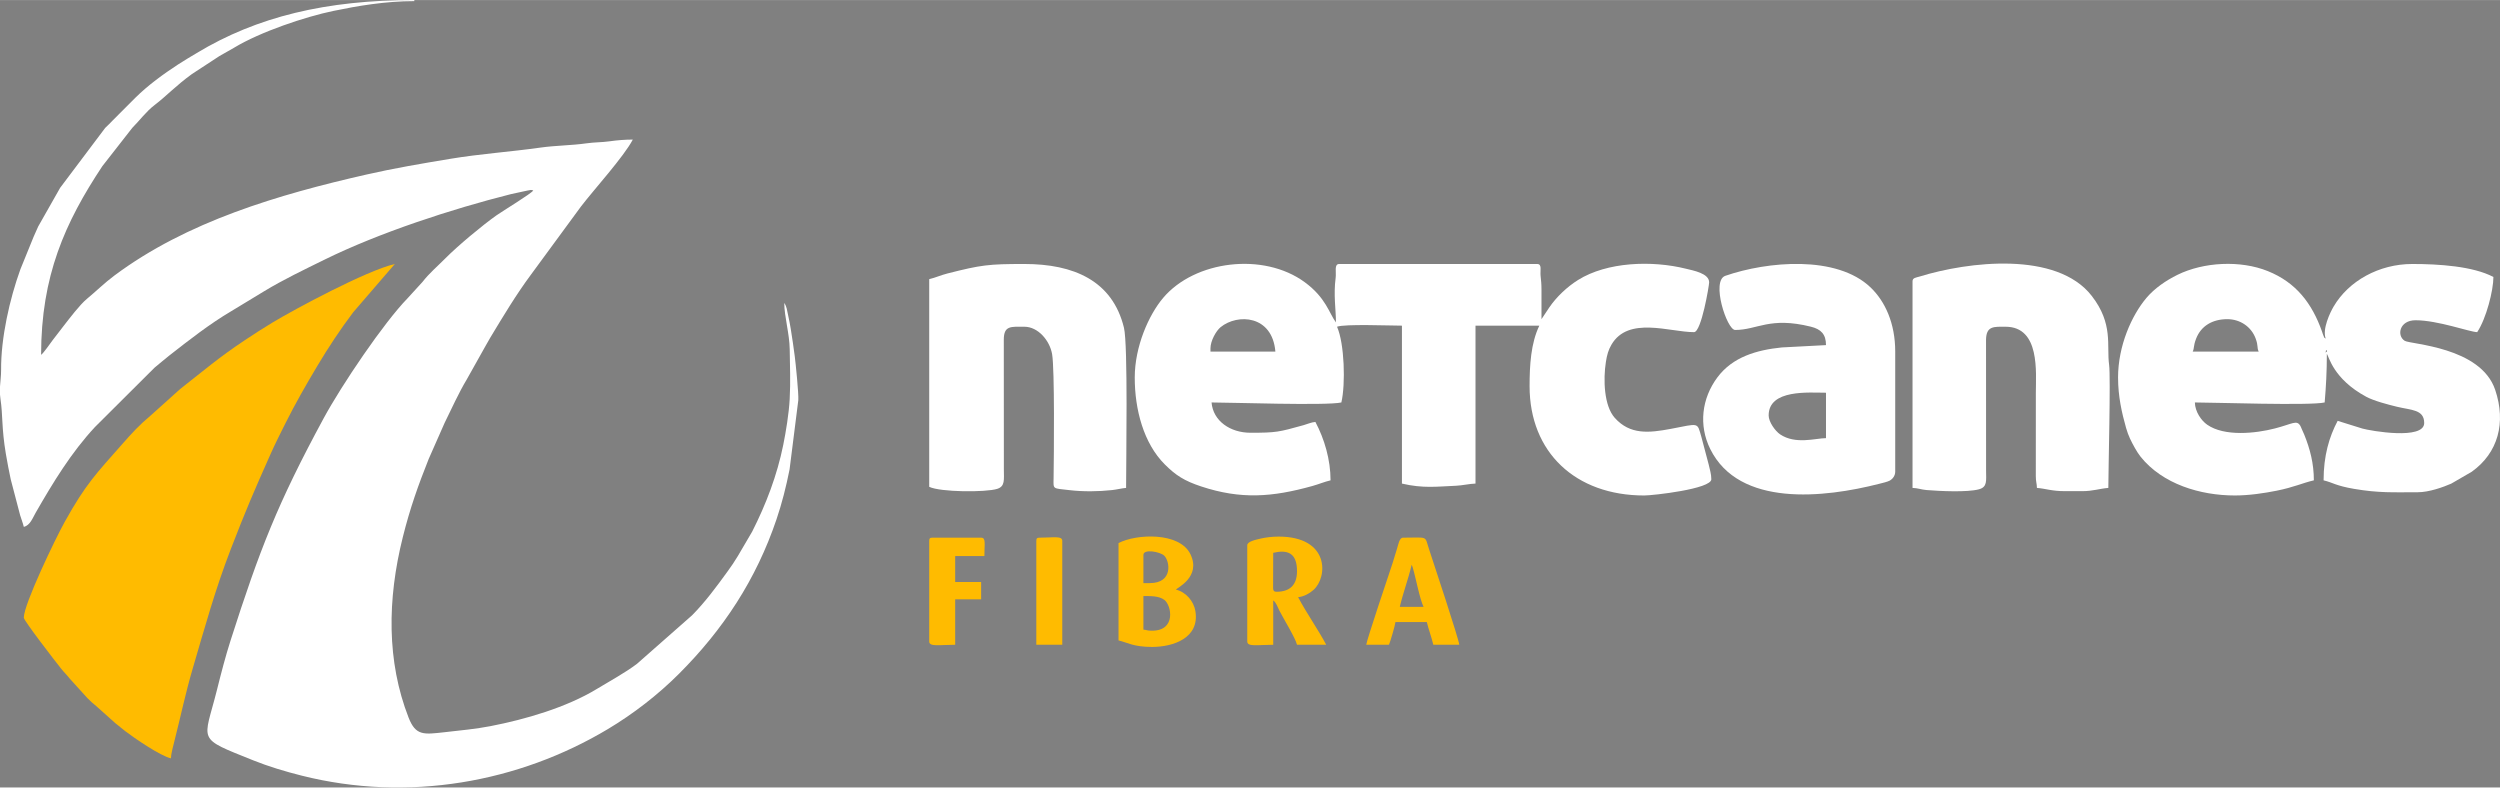 <?xml version="1.0" encoding="UTF-8"?>
<!DOCTYPE svg PUBLIC "-//W3C//DTD SVG 1.1//EN" "http://www.w3.org/Graphics/SVG/1.1/DTD/svg11.dtd">
<!-- Creator: CorelDRAW 2021 (64-Bit) -->
<svg xmlns="http://www.w3.org/2000/svg" xml:space="preserve" width="2311px" height="728px" version="1.1" style="shape-rendering:geometricPrecision; text-rendering:geometricPrecision; image-rendering:optimizeQuality; fill-rule:evenodd; clip-rule:evenodd"
viewBox="0 0 1938.69 610.65"
 xmlns:xlink="http://www.w3.org/1999/xlink"
 xmlns:xodm="http://www.corel.com/coreldraw/odm/2003">
 <rect x="0" y="0" width="1938.69" height="610.65" fill="#808080" stroke="none"/>
 <defs>
  <style type="text/css">
   <![CDATA[
    .fil2 {fill:#A5102D}
    .fil1 {fill:#FFBB00}
    .fil0 {fill:white}
   ]]>
  </style>
 </defs>
 <g id="Layer_x0020_1">
  <g id="_2329496926192">
   <path class="fil0" d="M608.18 234.88c0,10.54 4.09,23.94 4.23,36.04 0.15,13.97 0.73,24.31 -0.03,38.63 -0.6,11.25 -2.94,25.26 -4.96,35.3 -4.78,23.71 -13.38,46.18 -24.11,67.33l-11.16 19.04c-2.68,4.47 -4.96,7.75 -8.07,12.06 -8.44,11.65 -17.3,23.64 -27.4,33.84l-42.82 37.71c-9.54,7.15 -20.69,13.12 -30.97,19.37 -23.71,14.41 -55.43,23.63 -82.66,28.9 -11.02,2.13 -23.49,3.35 -35.58,4.69 -16.03,1.78 -22.26,2.87 -27.81,-11.37 -16.95,-43.49 -16.61,-91.43 -4.44,-140.01 5.71,-22.82 12.01,-40.32 20.03,-60.49l12.33 -27.94c5.47,-11.1 10.83,-23.12 17.28,-33.89l14.46 -25.8c1.37,-2.27 2.29,-4.14 3.66,-6.41 9.97,-16.52 20.1,-33.46 31.6,-48.94l38.7 -52.73c10.3,-13.47 33.1,-38.42 40.28,-52 -5.99,0 -12.25,0.5 -17.97,1.33 -6.12,0.87 -11.64,0.67 -17.75,1.55 -12.16,1.74 -23.86,1.62 -36.07,3.35 -23.11,3.27 -46.73,4.86 -69.39,8.63 -23.11,3.84 -43.86,7.34 -65.69,12.32 -67.74,15.44 -138.88,36.26 -195.19,78.28 -7.71,5.75 -14.05,12.08 -21.33,18.1 -5.55,4.61 -13.54,15.23 -18.21,21.21 -3.07,3.94 -5.37,6.87 -8.39,10.9 -2.01,2.69 -6.91,9.83 -8.87,11.27 0,-61.22 18.47,-102.53 47.47,-146.3l23.19 -29.67c6,-6.04 10.75,-12.72 17.42,-17.81 9.22,-7.03 16.5,-15.03 28.87,-23.97l21.3 -13.94c3.85,-2.32 7.42,-4.07 11.23,-6.39 20.47,-12.45 55.55,-24.14 77.08,-28.61 18.71,-3.89 40.52,-7.62 62.85,-7.62l0 -0.84c-68.48,0 -122.01,12.92 -168.66,41.06 -4.97,2.99 -9.54,5.66 -14.56,8.92 -11.35,7.39 -23.38,16.17 -33.02,25.71l-17.6 17.63c-1.91,2.16 -3.83,3.78 -5.89,5.86l-34.93 46.44 -17 29.97c-1.47,2.95 -2.27,5.43 -3.62,8.13l-10.18 25.05c-8.36,23.07 -15.17,53.29 -14.97,78.14 0.03,4.49 -0.61,8.56 -0.86,12.91l0 6.12c0.07,1.05 0.19,2.13 0.35,3.25 1.97,13.02 0.76,22.28 4.2,42.78 1.23,7.31 2.43,13.29 3.77,19.72l7.32 27.91c1.01,3.42 2.05,5.64 2.82,8.93 4.91,-1.15 6.89,-6.94 9.19,-10.94 13.4,-23.36 27.6,-46.7 45.96,-66.45l46.23 -46.05c4.03,-3.26 7.32,-6.2 11.5,-9.47 15.3,-11.96 31.1,-24.37 47.91,-34.29l25.59 -15.52c15,-9.09 31.06,-16.74 46.81,-24.49 42.34,-20.86 98.57,-39.24 144.63,-50.83l12.46 -2.7c3.45,-0.62 2.55,-0.71 4.82,-0.15 -1.17,2.25 -23.75,15.94 -28.52,19.3 -11.03,7.78 -30.21,23.8 -39.64,33.34 -6,6.07 -12.54,11.55 -17.76,18.31l-11.61 12.72c-18.37,18.87 -50.99,67.04 -65.21,93.33 -35.52,65.69 -49.34,101.13 -72.04,172.07 -3.94,12.35 -7.24,25.09 -10.5,38.15 -10.25,41.01 -16.63,36.76 28.13,54.74 11.82,4.75 24.57,8.58 37.63,11.87 82.4,20.73 168.06,5.34 237.36,-36.12 19.84,-11.87 38.83,-26.57 55.2,-42.94 34.21,-34.22 59.83,-73.06 75.61,-119.85 4.19,-12.4 7.37,-24.94 10.09,-38.56l6.77 -53.69c0.39,-4.82 -2.09,-29.09 -2.75,-34.07 -0.89,-6.74 -1.97,-14.38 -3.1,-21.23 -0.62,-3.72 -1.17,-6.62 -2.04,-10.55 -0.79,-3.62 -1.02,-6.73 -3,-9.58z"/>
   <path class="fil0" d="M938.69 270.12c0,-5.9 4.42,-13.65 7.88,-16.46 13.2,-10.71 40.1,-9.33 42.46,18.97l-50.34 0 0 -2.51zm255.86 -20.98c0.08,-0.08 0.25,0.14 0.25,0.25l-0.25 -0.25zm-314.58 43.62c0,24.85 6.87,50.91 23.28,67.32 8.57,8.58 15.27,12.82 28.21,17.1 30.82,10.18 55.05,8.36 86.27,-0.34 5.13,-1.43 9.28,-3.26 14.08,-4.38 0,-16.02 -4.73,-32.04 -11.75,-45.3 -3.22,0.27 -6.16,1.67 -9.22,2.52 -19.14,5.31 -20.94,5.87 -41.11,5.87 -15.67,0 -29,-9.09 -30.2,-23.49 14.49,0 89.5,2.6 100.67,0 3.32,-14.25 2.43,-45.71 -3.36,-58.73 5.84,-2.25 41.22,-0.83 50.33,-0.83l0 122.47c16.49,3.84 26.85,2.32 41.94,1.68 4.93,-0.21 10.55,-1.57 15.11,-1.68l0 -122.47 49.49 0c-6.57,13.69 -7.55,30.68 -7.55,46.98 0,51.18 35.53,84.72 88.92,84.72 6.63,0 52.01,-5.05 52.01,-12.58 0,-4.07 -1.15,-7.38 -2.03,-11.4l-5.62 -21.22c-3.48,-11.92 -1.37,-10.68 -23.87,-6.45 -16.89,3.17 -31.51,4.69 -43.35,-8.54 -8.38,-9.35 -9.04,-29.68 -6.89,-43.38 0.87,-5.54 1.94,-9.3 4.29,-13.33 13.04,-22.4 45.1,-9.77 64.05,-9.77 5.72,0 11.74,-36.39 11.74,-38.59 0,-7.05 -12.38,-9.19 -17.94,-10.58 -26.46,-6.59 -61.24,-5.35 -83.74,8.73 -8.41,5.27 -16.7,13.07 -22.31,21.3l-6.03 9.08c0,-7.55 -0.03,-15.11 0,-22.66 0.02,-4.83 -0.35,-7.47 -0.71,-11.03 -0.42,-4.12 1.32,-9.1 -2.65,-9.1l-153.51 0c-4.08,0 -2.16,6.24 -2.75,10.68 -1.78,13.45 0.23,24.71 0.23,34.62 -5.32,-7.09 -7.66,-19.03 -24.19,-31.17 -32.05,-23.51 -85.29,-16.82 -109.78,12.12 -11.19,13.21 -22.06,37.74 -22.06,61.83z"/>
   <path class="fil0" d="M1803.57 272.63c0.35,-2.75 1.56,0.23 0.59,0.16 0,0 -0.08,-0.01 -0.08,-0.01 -0.25,-0.05 -0.75,1.7 -0.51,-0.15zm-76.34 -25.16c9.91,0 18.56,5.84 21.95,14.95 2.27,6.1 0.82,6.97 2.38,10.21l-51.17 0c1.34,-2.8 0.39,-4.15 2.61,-9.97 3.82,-10 12.77,-15.19 24.23,-15.19zm-84.72 45.29c0,14.66 2.9,27.31 6.22,39.08 1.78,6.29 4.05,10.55 6.93,15.72 1.2,2.15 2.9,4.81 4.32,6.58 17.03,21.25 46.28,30.06 73.12,30.06 10.99,0 22.72,-1.77 32.37,-3.7 13.44,-2.69 20.13,-6.01 28.87,-8.04 0,-13.1 -2.96,-24.3 -7.42,-35.37 -0.85,-2.11 -1.11,-2.6 -2.06,-4.65 -0.39,-0.86 -0.58,-1.54 -1.04,-2.31 -2.84,-4.71 -5.97,-1.47 -19.66,2.08 -15.12,3.91 -39.1,6.44 -52.52,-2.88 -4.59,-3.19 -9.41,-10.06 -9.58,-17.27 14.49,0 89.5,2.6 100.67,0 1.04,-12.49 1.68,-23.64 1.68,-37.75 1.61,2.01 4.87,19.46 30.46,33.29 6.01,3.25 16.73,6.04 24.05,7.82 10.83,2.65 20.99,1.99 20.99,12.58 0,13.34 -41.39,6.13 -47.93,4.3l-19.18 -5.98c-6.59,12.45 -10.91,27.09 -10.91,46.14 7.02,1.63 9.34,4.17 23.6,6.6 19.29,3.29 30.18,2.63 49.38,2.63 8.79,0 19.83,-3.97 26.04,-6.69l15.92 -9.24c20.41,-14.62 26.7,-38.03 18.14,-63.47 -11.27,-33.47 -65.73,-35.24 -70.17,-38.04 -6.39,-4.04 -4.1,-15.94 8.39,-15.94 17.34,0 41.94,9.09 47.82,9.22 7.06,-10.54 12.58,-32.41 12.58,-42.78 -15.82,-8.37 -42.39,-10.07 -62.91,-10.07 -25.83,0 -49.36,13.16 -60.99,32.97 -2.72,4.63 -8.97,17.54 -6.13,24.92 -2.37,-1.88 -0.44,0.26 -1.78,-2.37 -0.3,-0.58 -0.71,-2.03 -1.11,-3.16 -7.73,-21.75 -19.99,-37.97 -42.03,-46.85 -21.28,-8.58 -49.73,-7.08 -70.01,2.87 -8.98,4.41 -17.81,10.48 -24.07,17.87 -11.46,13.55 -22.05,37.11 -22.05,61.83z"/>
   <path class="fil1" d="M18.46 478.99c0,2.25 24.86,34.43 29.09,39.69 2.46,3.06 4.39,4.76 6.62,7.64l13.56 14.96c2.81,2.78 3.98,3.92 7.05,6.38l14.61 13.07c2.9,2.26 5.22,4.29 7.91,6.35 6.57,5.05 26.89,19.02 35.24,20.97 0.08,-3.47 1.93,-10.28 2.85,-13.93 4.68,-18.4 8.62,-37.24 14.03,-55.6 9.41,-32.02 17.37,-61.13 29.61,-92.86 11.69,-30.28 17.69,-44.15 30.68,-73.35 3.74,-8.42 7.34,-15.48 11.47,-23.75 7.93,-15.85 16.01,-29.9 24.87,-44.76 8.77,-14.69 17.79,-28.31 27.9,-41.73l32.24 -37.39c-22.24,5.18 -78.02,35.26 -94.76,45.34 -7.17,4.32 -14.3,8.92 -21.51,13.72 -20.58,13.7 -31.57,23.33 -50.19,37.89l-22.54 20.25c-9.19,7.69 -14.57,13.6 -22.19,22.26 -20.32,23.07 -28.36,30.89 -44.94,60.77 -7,12.61 -31.6,63.61 -31.6,74.08z"/>
   <path class="fil0" d="M720.59 216.43l0 161.06c8.7,4.18 43.8,4.38 52.74,1.57 6.17,-1.95 5.16,-7.08 5.14,-14.99l-0.05 -100.71c0.03,-11.1 5.59,-10.02 15.99,-10.02 10.47,0 19.64,10.56 21.48,21.3 2.02,11.74 1.41,78.12 1.14,96.17 -0.13,8.87 -1.01,7.69 12.54,9.27 10.53,1.22 22.26,1.08 32.79,-0.07 3.92,-0.43 7.37,-1.39 10.9,-1.68 0,-20.87 1.52,-111.15 -1.65,-124.18 -8.91,-36.66 -39.15,-49.47 -77.2,-49.47 -27.83,0 -33.52,0.7 -59.74,7.37 -5.23,1.33 -9.17,3.23 -14.08,4.38z"/>
   <path class="fil0" d="M1483.12 218.11l0 160.22c3.99,0.09 6.64,1.31 10.92,1.66 10.24,0.83 31.29,1.88 40.51,-0.56 6.73,-1.79 5.63,-6.71 5.61,-14.52l-0.04 -101.55c0.2,-10.75 6.11,-10.02 15.14,-10.02 26.94,0 23.49,35.56 23.49,51.17l-0.03 64.62c0.01,4.6 0.79,5.57 0.87,9.2 7.08,0.59 11.39,2.52 21.81,2.52l13.42 0c8.12,0 13.34,-1.96 20.14,-2.52 0,-13.22 1.9,-85.99 0.61,-95.4 -2.07,-15.11 3.45,-31.77 -13.54,-53.58 -27.1,-34.79 -95.64,-26.6 -133.38,-14.94 -2.78,0.86 -5.53,0.91 -5.53,3.7z"/>
   <path class="fil0" d="M1371.55 322.12c0,-20.5 31.41,-17.61 44.46,-17.61l0 35.23c-7.83,0 -23.62,5.15 -35.61,-2.97 -3.76,-2.55 -8.85,-9.63 -8.85,-14.65zm-26 -66.27c17.28,0 26.7,-10.5 58.74,-2.54 7.9,1.96 11.72,5.88 11.72,14.29l-34.27 1.8c-19.55,1.98 -38.1,7.39 -49.87,23.12 -12.28,16.42 -14.71,37.25 -5.63,55.63 22.4,45.33 88.46,37.9 131.05,27 2.4,-0.61 6.57,-1.55 8.34,-2.57 2.02,-1.15 4.07,-3.71 4.07,-6.83l0 -93.12c0,-21.85 -7.74,-38.84 -19.07,-49.72 -26.34,-25.29 -80.19,-20.3 -112.68,-9.05 -11.25,3.9 1.24,41.99 7.6,41.99z"/>
   <path class="fil1" d="M893.4 489.06c-4.32,0 -3.63,-0.58 -6.72,-0.84l0 -26c5.43,0 12,-0.27 16.3,2.99 5.47,4.15 9.25,23.85 -9.58,23.85zm-1.68 -36.91l-5.04 0 0 -21.81c0,-5.01 13.17,-2.46 16.2,0.58 4.4,4.42 6.86,21.23 -11.16,21.23zm-24.33 -31.04l0 75.5c6.93,1.61 11.52,5.04 26.01,5.04 16.48,0 36.95,-6.92 33.62,-27.69 -1.26,-7.85 -7.45,-14.98 -15.17,-16.78 1.05,-1.43 19.67,-9.88 11.37,-27.31 -8.4,-17.65 -42.38,-15.87 -55.83,-8.76z"/>
   <path class="fil1" d="M989.87 458.86c-2.94,0 -2.58,-2.05 -2.61,-4.94l0.09 -25.26c11.07,-2.58 18.45,-0.05 18.45,14.26 0,10.55 -5.38,15.94 -15.93,15.94zm-22.65 -36.07l0 74.66c0,4.32 8.28,2.51 20.13,2.51l0 -34.39c2.39,1.76 3.24,4.88 4.74,7.84 3.21,6.35 12.49,21.29 13.71,26.55l22.65 0c-6.14,-11.6 -15.28,-24.57 -21.81,-36.9 4.6,-0.39 9.16,-3.16 11.97,-5.65 11.14,-9.9 12.58,-41.33 -27.07,-41.33 -4.84,0 -10.02,0.63 -13.62,1.47 -4.32,1 -10.7,2.32 -10.7,5.24z"/>
   <path class="fil1" d="M1094.72 437.89l0.71 1.81c2.57,8.47 5.37,24.34 8.52,30.9l-18.45 0c2.52,-10.83 6.65,-21.67 9.22,-32.71zm-35.23 62.07l17.62 0c0.89,-1.84 4.83,-15.23 5.03,-17.61l24.33 0c1.35,5.81 3.68,11.8 5.03,17.61l20.13 0c-0.36,-4.39 -20.06,-63.92 -23.38,-73.92 -3.65,-11.02 -0.2,-9.12 -20.24,-9.12 -2.96,0 -3.7,5.68 -4.71,8.7 -1.32,3.93 -2.04,6.96 -3.35,10.92 -2.72,8.18 -20.16,59.88 -20.46,63.42z"/>
   <path class="fil1" d="M720.59 419.43l0 78.02c0,4.32 8.28,2.51 20.13,2.51l0 -35.23 20.13 0 0 -13.42 -20.13 0 0 -20.13 22.65 0c0,-9.55 1.35,-14.26 -2.52,-14.26l-37.75 0c-1.93,0 -2.51,0.58 -2.51,2.51z"/>
   <path class="fil1" d="M803.64 419.43l0 80.53 20.13 0 0 -80.53c0,-4.13 -6.62,-2.51 -17.62,-2.51 -1.93,0 -2.51,0.58 -2.51,2.51z"/>
   <polygon class="fil2" points="608.18,234.88 607.72,233.08 "/>
  </g>
 </g>
</svg>
